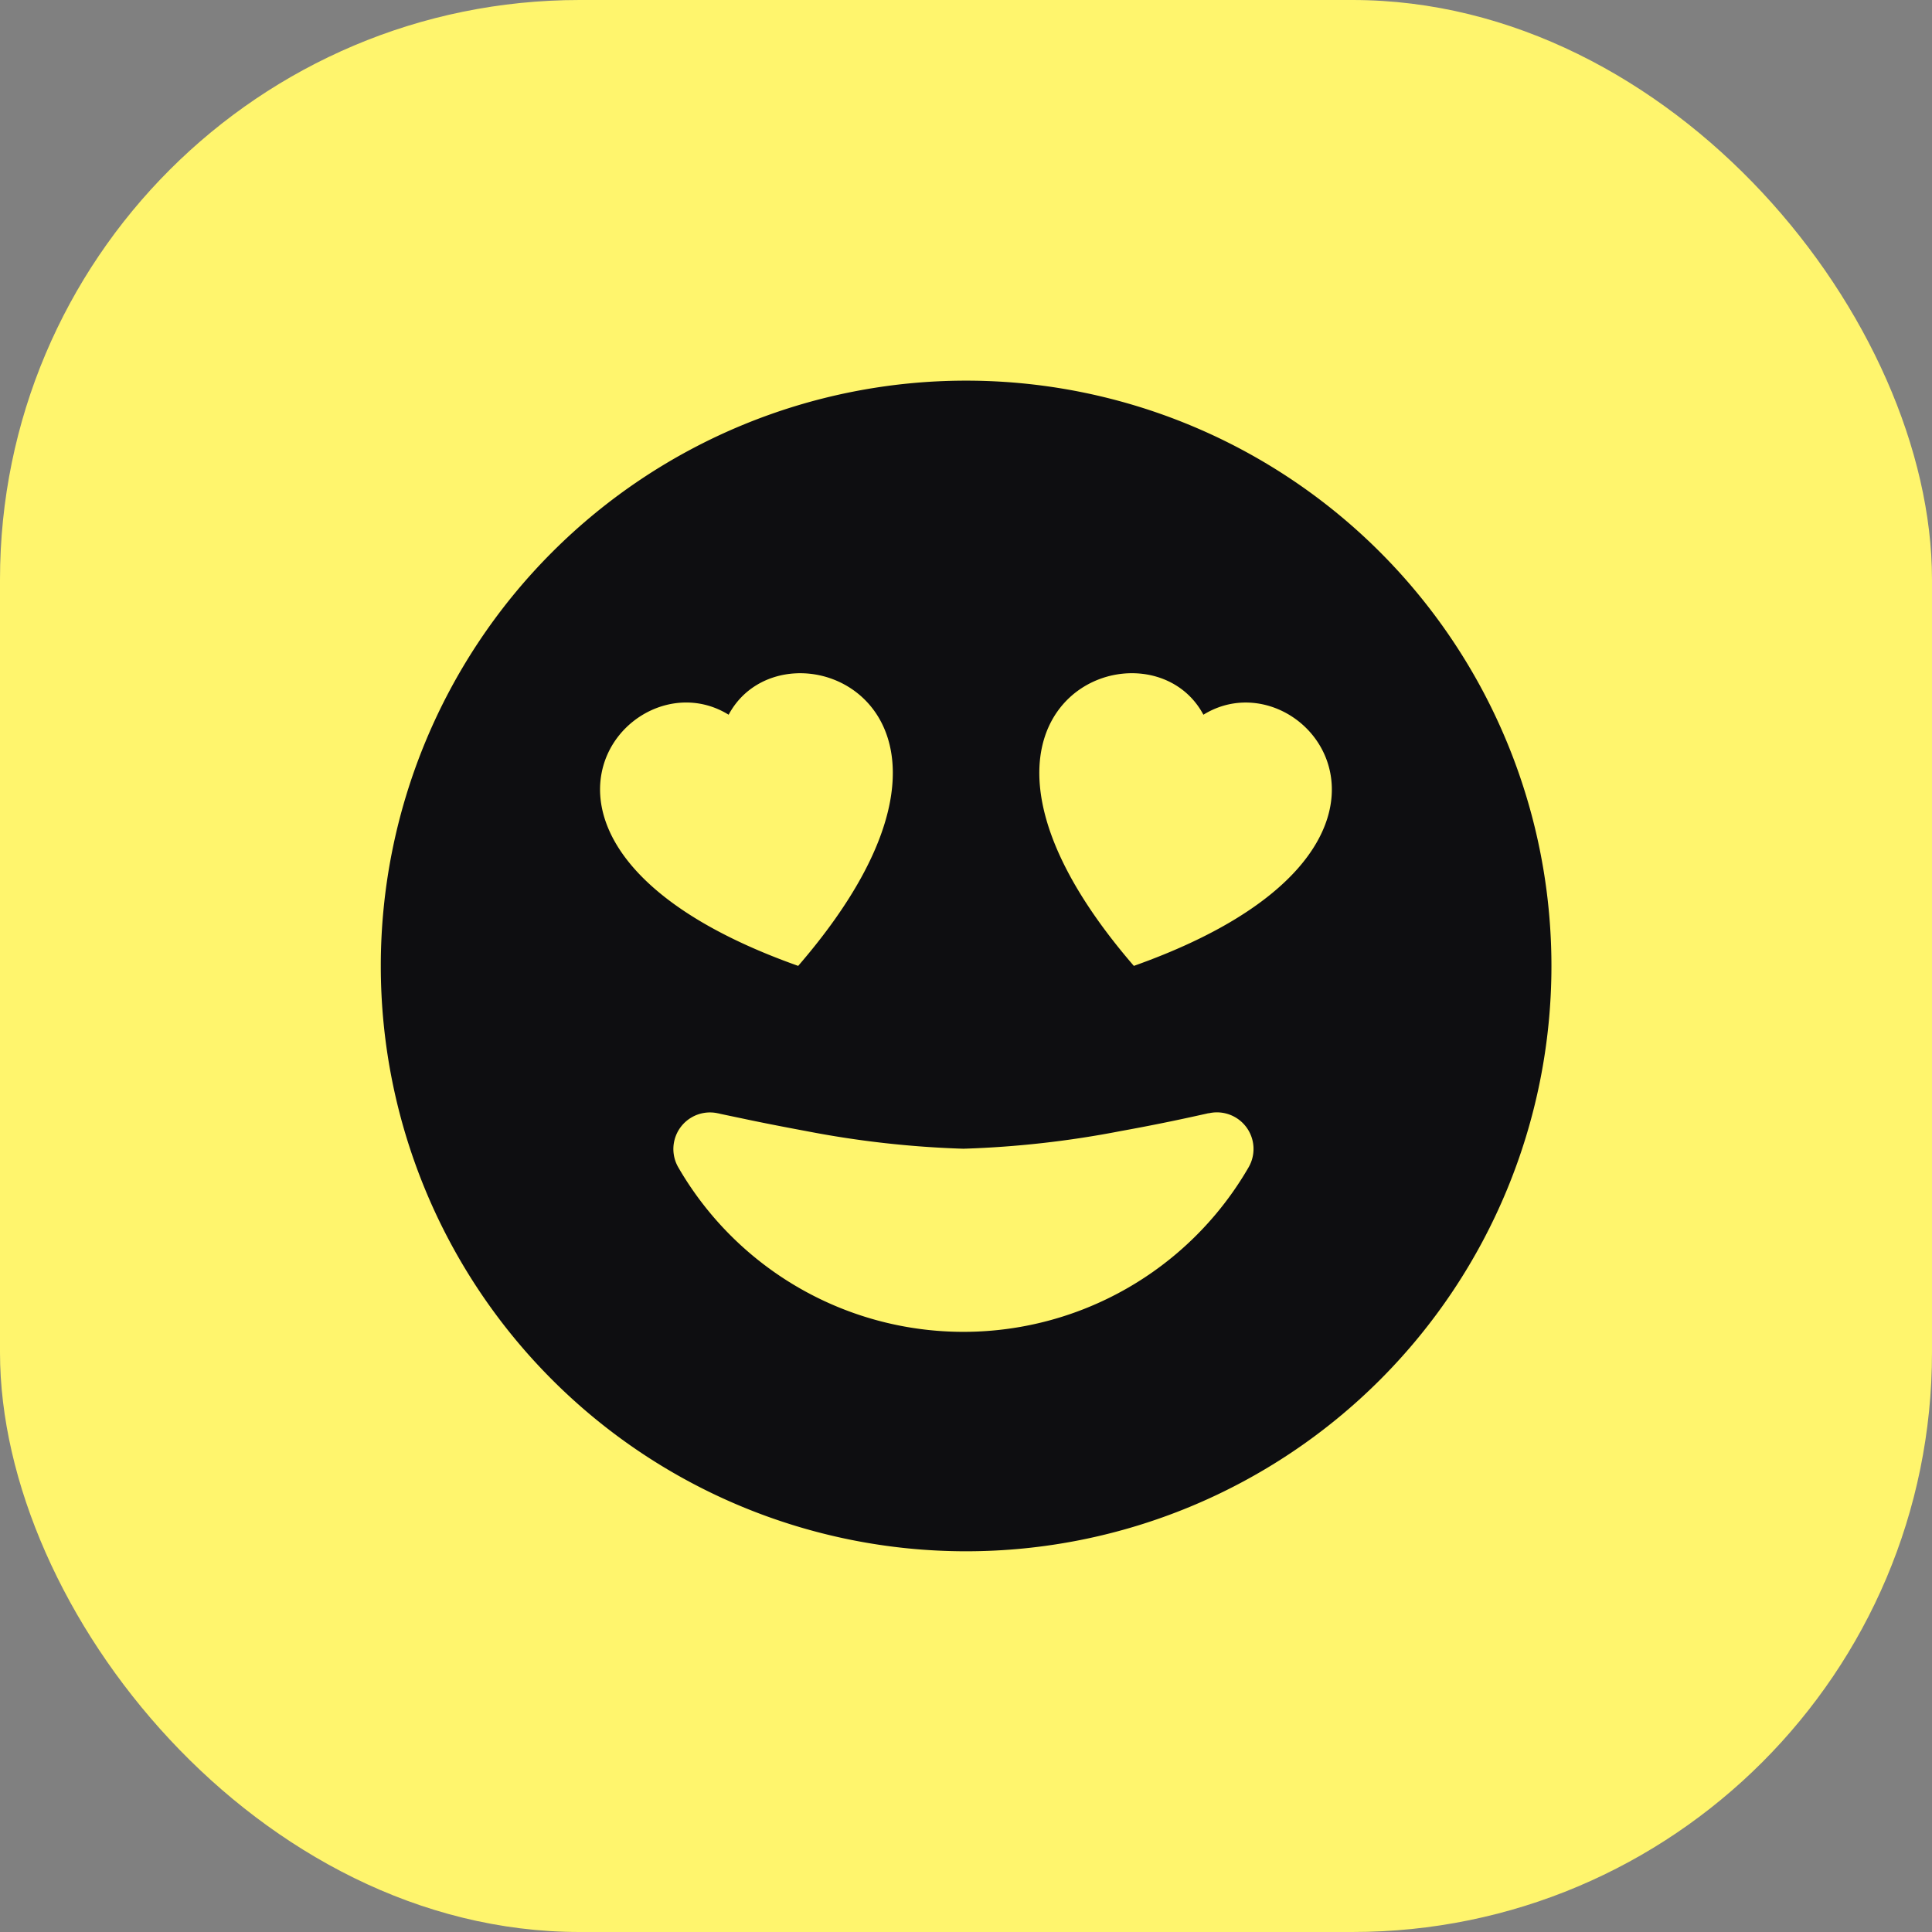 <svg xmlns="http://www.w3.org/2000/svg" width="50" height="50" viewBox="0 0 50 50">
  <rect x="0" y="0" width="50" height="50" fill="#808080" stroke="none"/>
  <g id="Inner" transform="translate(-72 -263)">
    <rect id="Inner-2" data-name="Inner" width="50" height="50" rx="15" transform="translate(72 263)" fill="#fff56d"/>
    <path id="emoji-heart-eyes-fill" d="M15.148,0A15.148,15.148,0,1,0,30.3,15.148,15.148,15.148,0,0,0,15.148,0M9.006,8.646c1.445-2.7,7.612-.227,1.8,6.5-8.513-3.022-4.45-8.138-1.8-6.5m12.42,10.316a.947.947,0,0,1,1.038,1.394,8.524,8.524,0,0,1-14.763,0,.947.947,0,0,1,1.039-1.392h.009l.032.009L8.907,19l.477.1c.407.087.975.2,1.623.32a25.5,25.5,0,0,0,4.075.458,25.477,25.477,0,0,0,4.075-.458q1.054-.19,2.1-.424l.127-.028.032-.008.009,0ZM21.293,8.646c2.645-1.636,6.709,3.48-1.8,6.5-5.808-6.73.36-9.2,1.8-6.5Z" transform="translate(81.851 272.851)" fill="#0e0e11"/>
  </g>
</svg>
